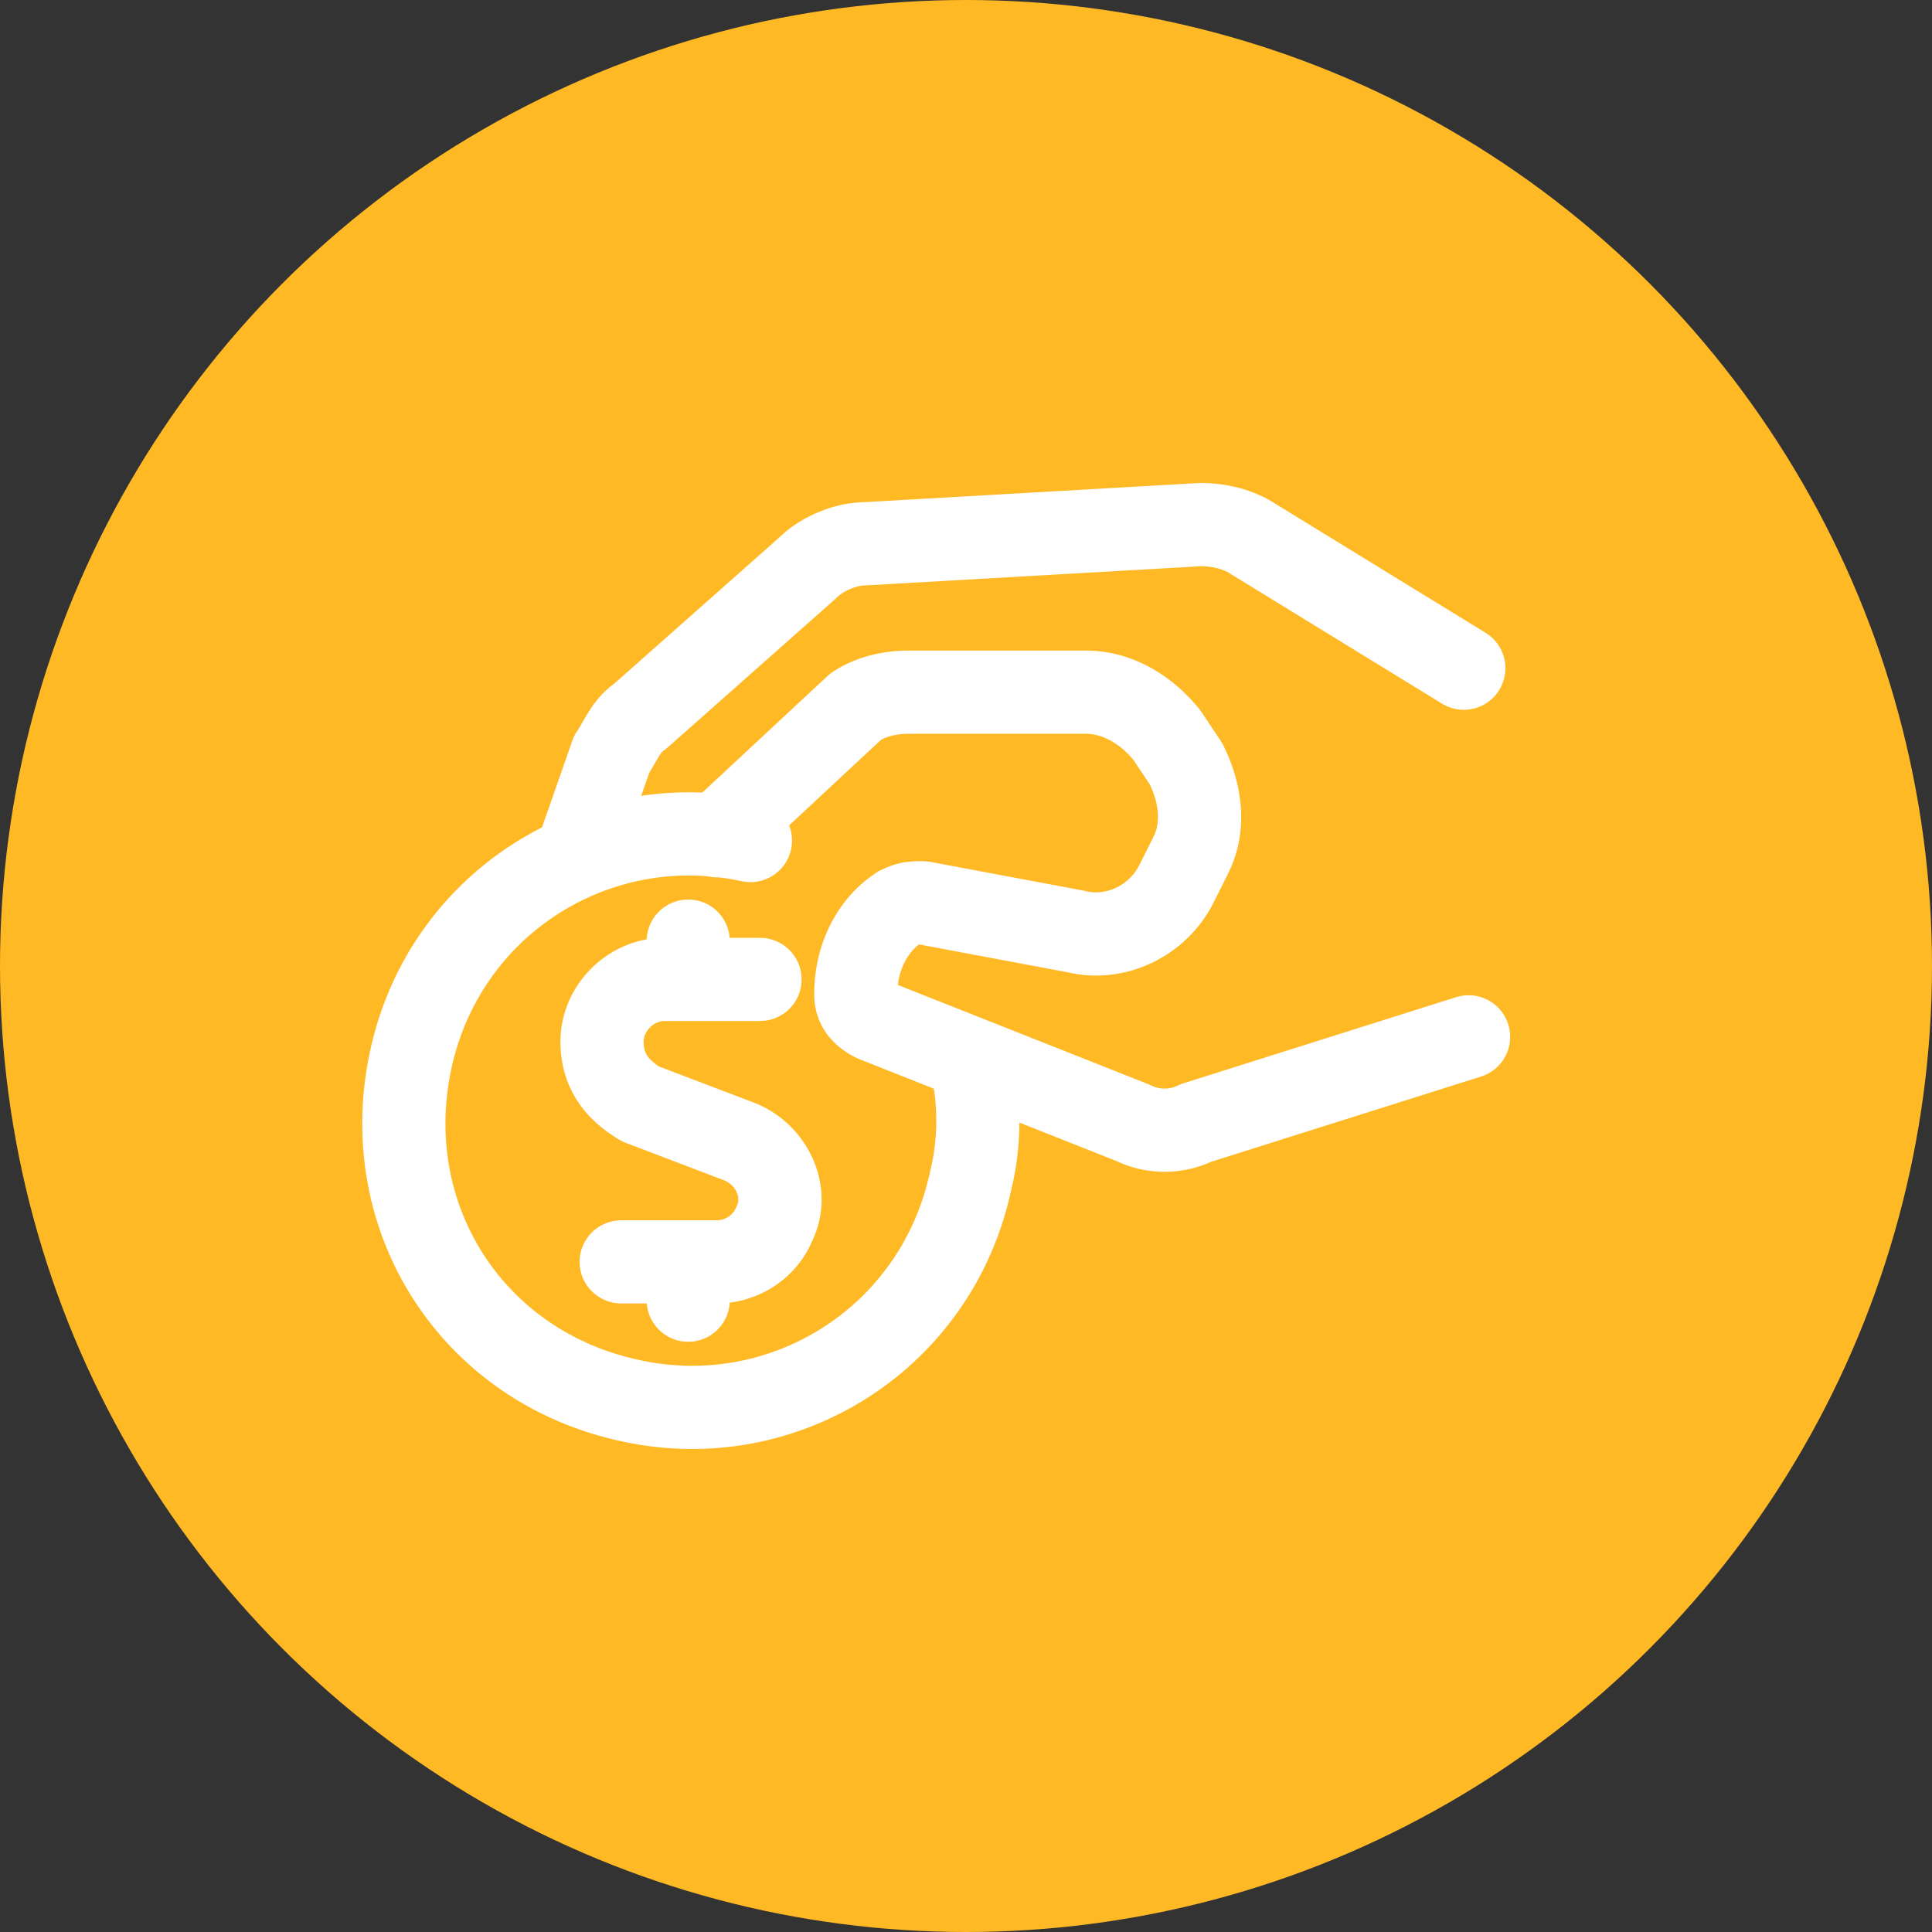 <svg width="64" height="64" viewBox="0 0 64 64" fill="none" xmlns="http://www.w3.org/2000/svg">
<rect x="0" y="0" width="64" height="64" fill="#333333" stroke="none"/>
<circle cx="32" cy="32" r="32" fill="#FFB925"/>
<path fill-rule="evenodd" clip-rule="evenodd" d="M29.187 24.506L24.688 28.695C24.131 29.213 23.259 29.182 22.741 28.625C22.222 28.068 22.253 27.196 22.81 26.678L27.41 22.396C27.464 22.345 27.523 22.299 27.584 22.258C28.337 21.756 29.254 21.551 30.093 21.551H35.961C37.616 21.551 38.928 22.488 39.733 23.495C39.758 23.526 39.782 23.558 39.804 23.591L40.438 24.543C40.47 24.591 40.499 24.64 40.524 24.691C41.118 25.879 41.417 27.467 40.683 28.937L40.207 29.888C39.297 31.709 37.25 32.657 35.354 32.206L30.444 31.285C30.442 31.285 30.441 31.285 30.439 31.285C30.065 31.581 29.809 32.061 29.743 32.628L38.055 35.921C38.092 35.936 38.128 35.952 38.163 35.97C38.41 36.093 38.746 36.093 38.993 35.97C39.058 35.937 39.125 35.91 39.194 35.888L48.234 33.033C48.96 32.804 49.734 33.207 49.963 33.932C50.192 34.658 49.79 35.432 49.064 35.661L40.115 38.487C39.134 38.936 37.965 38.928 36.991 38.464L28.664 35.164C27.852 34.88 26.971 34.167 26.971 32.92C26.971 31.444 27.604 29.857 29.012 28.919C29.059 28.887 29.109 28.858 29.16 28.833C29.408 28.709 29.659 28.615 29.946 28.567C30.181 28.528 30.405 28.529 30.541 28.529C30.55 28.529 30.56 28.529 30.569 28.529C30.654 28.529 30.739 28.537 30.823 28.552L35.898 29.504C35.925 29.509 35.952 29.515 35.978 29.522C36.608 29.679 37.391 29.359 37.742 28.656L38.218 27.704C38.218 27.704 38.218 27.704 38.218 27.704C38.428 27.285 38.418 26.68 38.094 25.994L37.547 25.174C37.089 24.621 36.513 24.306 35.961 24.306H30.093C29.712 24.306 29.393 24.394 29.187 24.506ZM39.689 16.002C39.715 16.001 39.742 16 39.768 16C40.598 16 41.505 16.201 42.253 16.691L49.211 20.961C49.86 21.359 50.063 22.208 49.665 22.856C49.267 23.505 48.419 23.708 47.77 23.31L40.792 19.028C40.777 19.019 40.763 19.009 40.748 19C40.555 18.871 40.217 18.762 39.803 18.756L28.745 19.388C28.718 19.389 28.692 19.39 28.666 19.39C28.393 19.39 27.952 19.565 27.737 19.779C27.718 19.799 27.697 19.818 27.676 19.837L22.125 24.753C22.078 24.795 22.029 24.833 21.976 24.868C21.959 24.88 21.923 24.904 21.839 25.036C21.796 25.104 21.756 25.174 21.695 25.281C21.687 25.294 21.679 25.308 21.671 25.322C21.625 25.401 21.571 25.496 21.508 25.598L20.451 28.618C20.199 29.336 19.413 29.714 18.695 29.463C17.977 29.212 17.598 28.425 17.85 27.707L18.96 24.535C18.998 24.426 19.05 24.322 19.114 24.226C19.166 24.148 19.216 24.064 19.281 23.95C19.288 23.938 19.296 23.924 19.304 23.911C19.36 23.812 19.435 23.682 19.514 23.557C19.695 23.273 19.952 22.93 20.358 22.637L25.822 17.798C26.549 17.091 27.651 16.648 28.621 16.635L39.689 16.002Z" fill="white"/>
<path fill-rule="evenodd" clip-rule="evenodd" d="M12.251 34.855C13.522 28.865 19.34 25.228 25.154 26.499C25.897 26.662 26.368 27.396 26.205 28.14C26.043 28.883 25.308 29.354 24.565 29.191C20.228 28.242 15.896 30.949 14.947 35.427C13.993 39.921 16.696 44.102 21.18 45.053L21.189 45.055C25.526 46.004 29.857 43.297 30.807 38.82C30.811 38.804 30.814 38.788 30.818 38.772C31.081 37.722 31.081 36.524 30.818 35.475C30.634 34.737 31.082 33.989 31.821 33.804C32.559 33.62 33.307 34.068 33.492 34.806C33.861 36.287 33.864 37.934 33.498 39.416C32.217 45.39 26.408 49.015 20.604 47.748C14.623 46.477 10.985 40.826 12.251 34.855Z" fill="white"/>
<path d="M22.798 29.798C23.522 29.798 24.116 30.357 24.171 31.067H25.177C25.938 31.067 26.555 31.683 26.555 32.444C26.555 33.205 25.938 33.822 25.177 33.822H22.814L22.798 33.822L22.782 33.822H22.005C21.656 33.822 21.321 34.157 21.321 34.506C21.321 34.737 21.374 34.869 21.437 34.967C21.501 35.065 21.615 35.188 21.828 35.328L25.033 36.549C25.05 36.556 25.068 36.563 25.085 36.57C26.833 37.319 27.732 39.377 26.91 41.097C26.415 42.278 25.32 43.007 24.173 43.153C24.131 43.875 23.531 44.448 22.798 44.448C22.073 44.448 21.48 43.889 21.424 43.179H20.578C19.817 43.179 19.2 42.562 19.2 41.802C19.2 41.041 19.817 40.424 20.578 40.424H23.75C24.026 40.424 24.282 40.249 24.373 40.021C24.388 39.986 24.403 39.951 24.42 39.917C24.462 39.832 24.483 39.691 24.413 39.518C24.348 39.355 24.216 39.202 24.019 39.112L20.721 37.855C20.646 37.827 20.573 37.791 20.503 37.749C19.983 37.438 19.487 37.026 19.123 36.464C18.75 35.887 18.565 35.227 18.565 34.506C18.565 32.834 19.819 31.403 21.421 31.118C21.451 30.384 22.056 29.798 22.798 29.798Z" fill="white"/>
</svg>
